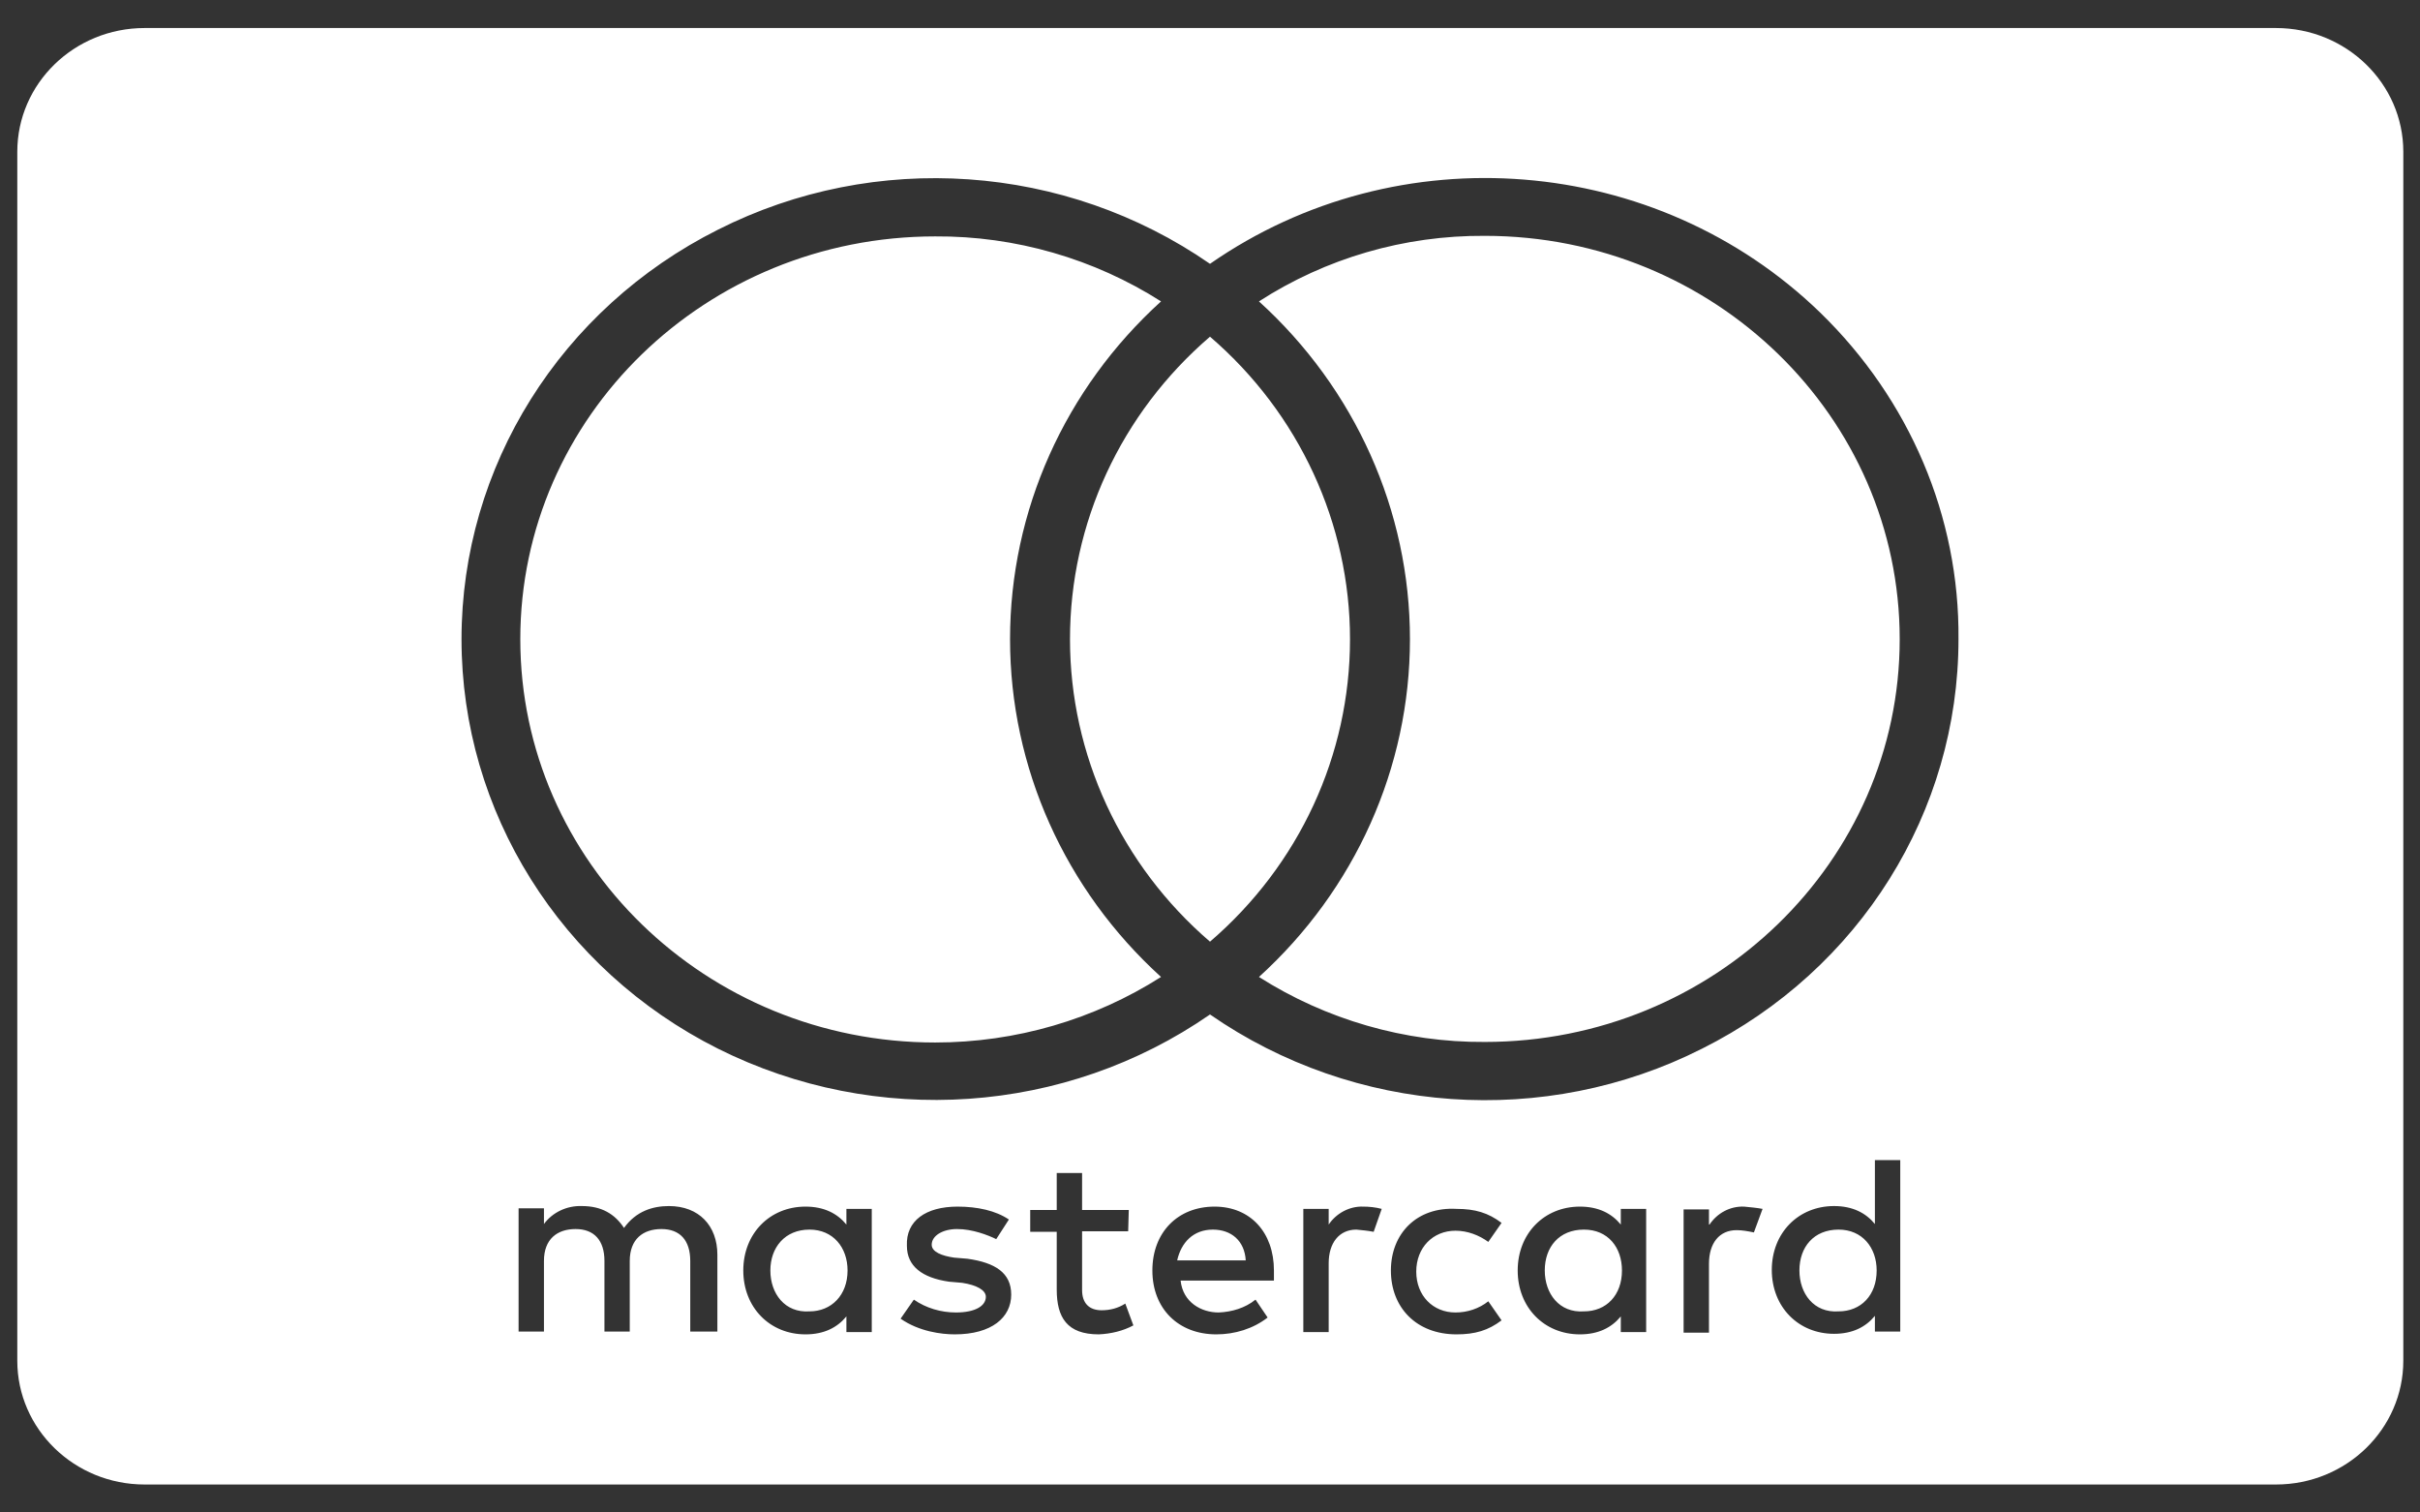 <?xml version="1.0" encoding="UTF-8" standalone="no"?><svg width="48" height="30" viewBox="0 0 48 30" fill="none" xmlns="http://www.w3.org/2000/svg">
<rect x="0" y="0" width="48" height="30" fill="#333333" stroke="none"/>
<g clip-path="url(#clip0_820_23799)">
<path fill-rule="evenodd" clip-rule="evenodd" d="M2.868 0.556H45.143C46.537 0.556 47.669 1.656 47.669 3.011V26.989C47.669 28.345 46.537 29.445 45.143 29.445H2.868C1.474 29.445 0.343 28.345 0.343 26.989V3.011C0.343 1.656 1.474 0.556 2.868 0.556ZM14.229 26.422V24.889C14.229 24.311 13.863 23.922 13.268 23.922C12.948 23.922 12.617 24.022 12.377 24.356C12.194 24.078 11.931 23.922 11.543 23.922C11.246 23.911 10.96 24.045 10.789 24.278V23.967H10.286V26.411H10.789V25.011C10.789 24.578 11.051 24.378 11.417 24.378C11.783 24.378 11.989 24.6 11.989 25.011V26.411H12.491V25.011C12.491 24.578 12.754 24.378 13.12 24.378C13.486 24.378 13.691 24.6 13.691 25.011V26.411H14.229V26.422ZM21.474 24H22.389L22.377 24.422H21.463V25.589C21.463 25.845 21.6 25.989 21.851 25.989C22.023 25.989 22.183 25.945 22.32 25.856L22.48 26.289C22.274 26.4 22.034 26.456 21.794 26.467C21.166 26.467 20.96 26.133 20.96 25.578V24.433H20.434V24H20.96V23.267H21.463V24H21.474ZM27.04 23.933C26.766 23.922 26.503 24.067 26.354 24.289V23.978H25.851V26.422H26.354V25.056C26.354 24.656 26.56 24.389 26.903 24.389C27.017 24.4 27.131 24.411 27.246 24.433L27.406 23.978C27.28 23.945 27.154 23.933 27.04 23.933ZM18.994 23.933C19.383 23.933 19.748 24.011 20.011 24.189L19.76 24.578C19.6 24.5 19.291 24.378 18.983 24.378C18.697 24.378 18.48 24.511 18.48 24.689C18.48 24.833 18.686 24.911 18.926 24.945L19.189 24.967C19.737 25.044 20.057 25.245 20.057 25.678C20.057 26.133 19.669 26.467 18.937 26.467C18.674 26.467 18.229 26.411 17.863 26.156L18.126 25.778C18.366 25.945 18.663 26.033 18.96 26.033C19.349 26.033 19.554 25.9 19.554 25.722C19.554 25.589 19.371 25.489 19.086 25.445L18.823 25.422C18.286 25.345 17.988 25.111 17.988 24.711C17.966 24.211 18.366 23.933 18.994 23.933ZM27.588 25.2C27.588 25.933 28.091 26.467 28.891 26.467C29.257 26.467 29.52 26.389 29.783 26.189L29.52 25.811C29.337 25.956 29.108 26.033 28.869 26.033C28.423 26.033 28.091 25.7 28.091 25.222C28.091 24.745 28.423 24.411 28.869 24.411C29.108 24.411 29.337 24.5 29.52 24.633L29.783 24.256C29.52 24.056 29.257 23.978 28.891 23.978C28.103 23.933 27.588 24.467 27.588 25.2ZM22.857 25.2C22.857 24.445 23.36 23.933 24.091 23.933C24.8 23.933 25.268 24.445 25.268 25.2V25.4H23.417C23.463 25.833 23.828 26.033 24.171 26.033C24.434 26.022 24.697 25.945 24.903 25.778L25.143 26.133C24.857 26.356 24.491 26.467 24.126 26.467C23.371 26.467 22.857 25.956 22.857 25.2ZM24.057 24.389C24.423 24.389 24.686 24.611 24.709 25H23.349C23.428 24.645 23.669 24.389 24.057 24.389ZM17.291 23.978V25.2V26.422H16.788V26.111C16.606 26.333 16.343 26.467 15.977 26.467C15.268 26.467 14.743 25.933 14.743 25.2C14.743 24.467 15.268 23.933 15.977 23.933C16.343 23.933 16.606 24.067 16.788 24.289V23.978H17.291ZM15.28 25.2C15.28 24.745 15.566 24.389 16.057 24.389C16.526 24.389 16.811 24.745 16.811 25.2C16.811 25.689 16.491 26.011 16.057 26.011C15.566 26.045 15.28 25.656 15.28 25.2ZM33.908 24.289C34.057 24.067 34.309 23.922 34.594 23.933C34.709 23.945 34.846 23.956 34.96 23.978L34.788 24.445C34.674 24.422 34.56 24.4 34.446 24.4C34.103 24.4 33.897 24.656 33.897 25.067V26.433H33.394V23.989H33.897V24.289H33.908ZM32.651 25.2V23.978H32.148V24.289C31.966 24.067 31.703 23.933 31.337 23.933C30.628 23.933 30.103 24.467 30.103 25.2C30.103 25.933 30.628 26.467 31.337 26.467C31.703 26.467 31.966 26.333 32.148 26.111V26.422H32.651V25.2ZM31.417 24.389C30.926 24.389 30.64 24.733 30.64 25.2C30.64 25.656 30.926 26.045 31.417 26.011C31.863 26.011 32.171 25.689 32.171 25.2C32.171 24.745 31.897 24.389 31.417 24.389ZM37.691 25.2V23.011H37.188V24.278C37.006 24.056 36.743 23.922 36.377 23.922C35.669 23.922 35.143 24.456 35.143 25.189C35.143 25.922 35.669 26.456 36.377 26.456C36.743 26.456 37.006 26.322 37.188 26.1V26.411H37.691V25.2ZM36.468 24.389C35.977 24.389 35.691 24.733 35.691 25.2C35.691 25.656 35.977 26.045 36.468 26.011C36.914 26.011 37.223 25.689 37.223 25.2C37.223 24.745 36.937 24.389 36.468 24.389ZM36.103 6.2C32.857 3.056 27.737 2.633 24 5.233C21.131 3.245 17.36 2.978 14.24 4.556C11.12 6.122 9.154 9.256 9.154 12.678C9.154 16.1 11.12 19.233 14.24 20.8C17.371 22.367 21.131 22.111 24 20.122C26.869 22.111 30.64 22.378 33.76 20.8C36.891 19.233 38.846 16.1 38.846 12.678C38.868 10.245 37.874 7.922 36.103 6.2ZM21.223 12.678C21.223 14.967 22.229 17.156 24 18.678C25.771 17.156 26.777 14.978 26.777 12.678C26.777 10.389 25.771 8.2 24 6.678C22.229 8.2 21.223 10.378 21.223 12.678ZM18.549 20.678C14.011 20.678 10.32 17.1 10.32 12.678C10.32 8.267 14 4.689 18.549 4.689C20.137 4.678 21.703 5.133 23.029 5.978C21.12 7.711 20.034 10.133 20.034 12.678C20.034 15.222 21.12 17.645 23.029 19.378C21.703 20.222 20.148 20.678 18.549 20.678ZM24.971 19.378C26.297 20.222 27.863 20.678 29.451 20.667C33.989 20.667 37.68 17.089 37.68 12.678C37.68 8.267 34 4.678 29.451 4.678C27.851 4.667 26.297 5.122 24.971 5.978C26.88 7.711 27.966 10.133 27.966 12.678C27.966 15.222 26.88 17.645 24.971 19.378Z" fill="white"/>
</g>
<defs>
<clipPath id="clip0_820_23799">
<rect width="48" height="30" fill="white"/>
</clipPath>
</defs>
</svg>
